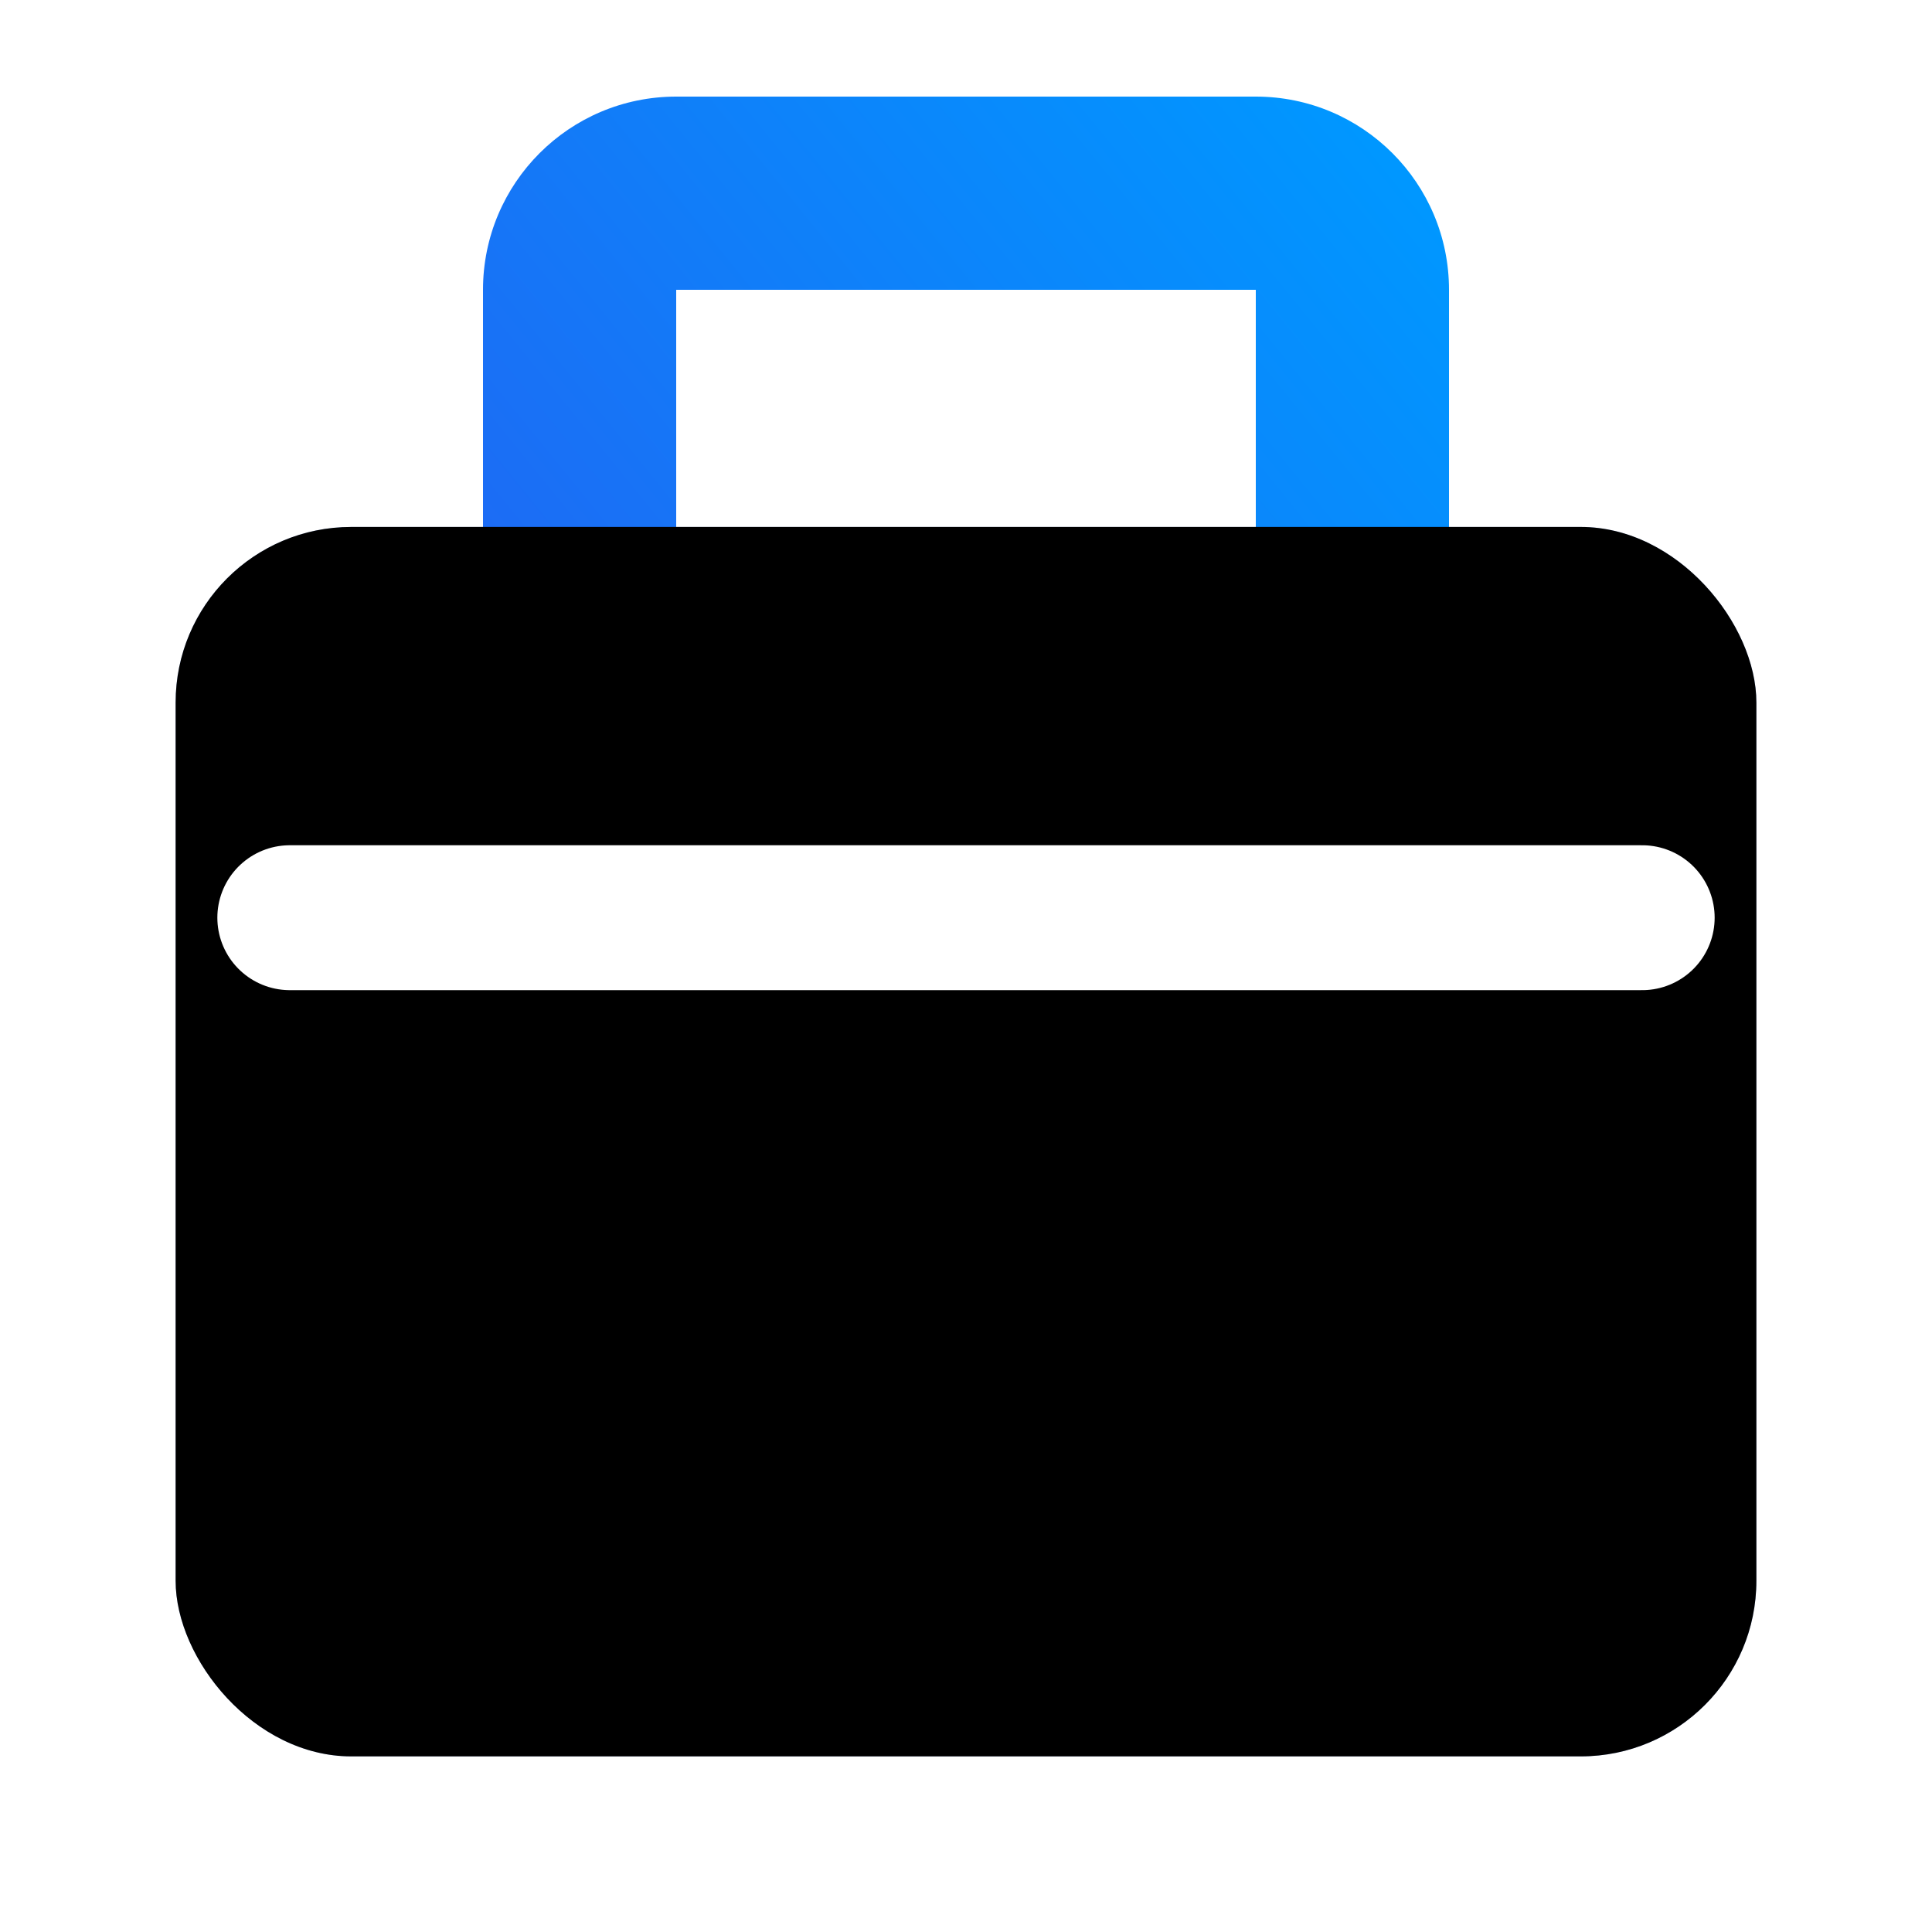 <svg xmlns="http://www.w3.org/2000/svg" xmlns:xlink="http://www.w3.org/1999/xlink" viewBox="0 0 20 20" class="design-iconfont">
  <defs>
    <linearGradient x1="100%" y1="18%" x2="0%" y2="82%" id="edmk0hocf__lu2n0m7o1a">
      <stop stop-color="#0097FF" offset="0%"/>
      <stop stop-color="#2066F3" offset="100%"/>
    </linearGradient>
    <filter x="-1.5%" y="-2%" width="103.1%" height="103.9%" filterUnits="objectBoundingBox" id="edmk0hocf__ymuo7vo88c">
      <feOffset dx=".5" dy=".5" in="SourceAlpha" result="shadowOffsetInner1"/>
      <feComposite in="shadowOffsetInner1" in2="SourceAlpha" operator="arithmetic" k2="-1" k3="1" result="shadowInnerInner1"/>
      <feColorMatrix values="0 0 0 0 1 0 0 0 0 1 0 0 0 0 1 0 0 0 0.38 0" in="shadowInnerInner1" result="shadowMatrixInner1"/>
      <feOffset dx="-.5" dy="-.5" in="SourceAlpha" result="shadowOffsetInner2"/>
      <feComposite in="shadowOffsetInner2" in2="SourceAlpha" operator="arithmetic" k2="-1" k3="1" result="shadowInnerInner2"/>
      <feColorMatrix values="0 0 0 0 0 0 0 0 0 0.333 0 0 0 0 1 0 0 0 0.064 0" in="shadowInnerInner2" result="shadowMatrixInner2"/>
      <feMerge>
        <feMergeNode in="shadowMatrixInner1"/>
        <feMergeNode in="shadowMatrixInner2"/>
      </feMerge>
    </filter>
    <rect id="edmk0hocf__4qeuvb0aab" x="1.818" y="5.455" width="16.364" height="12.727" rx="1.818"/>
  </defs>
  <g fill="none" fill-rule="evenodd">
    <rect fill="#F0F5FF" x="1.818" y="5.455" width="16.364" height="12.727" rx="1.818"/>
    <path d="M13,1 C14.105,1 15,1.895 15,3 L15,9 L13,9 L13,3 L7,3 L7,9 L5,9 L5,3 C5,1.895 5.895,1 7,1 L13,1 Z" fill="url(#edmk0hocf__lu2n0m7o1a)"/>
    <use fill-opacity=".25" fill="#05F" xlink:href="#edmk0hocf__4qeuvb0aab"/>
    <use fill="#000" filter="url(#edmk0hocf__ymuo7vo88c)" xlink:href="#edmk0hocf__4qeuvb0aab"/>
    <path stroke="#FFF" stroke-width="1.5" stroke-linecap="round" d="M3 9.5L17 9.5"/>
  </g>
</svg>
